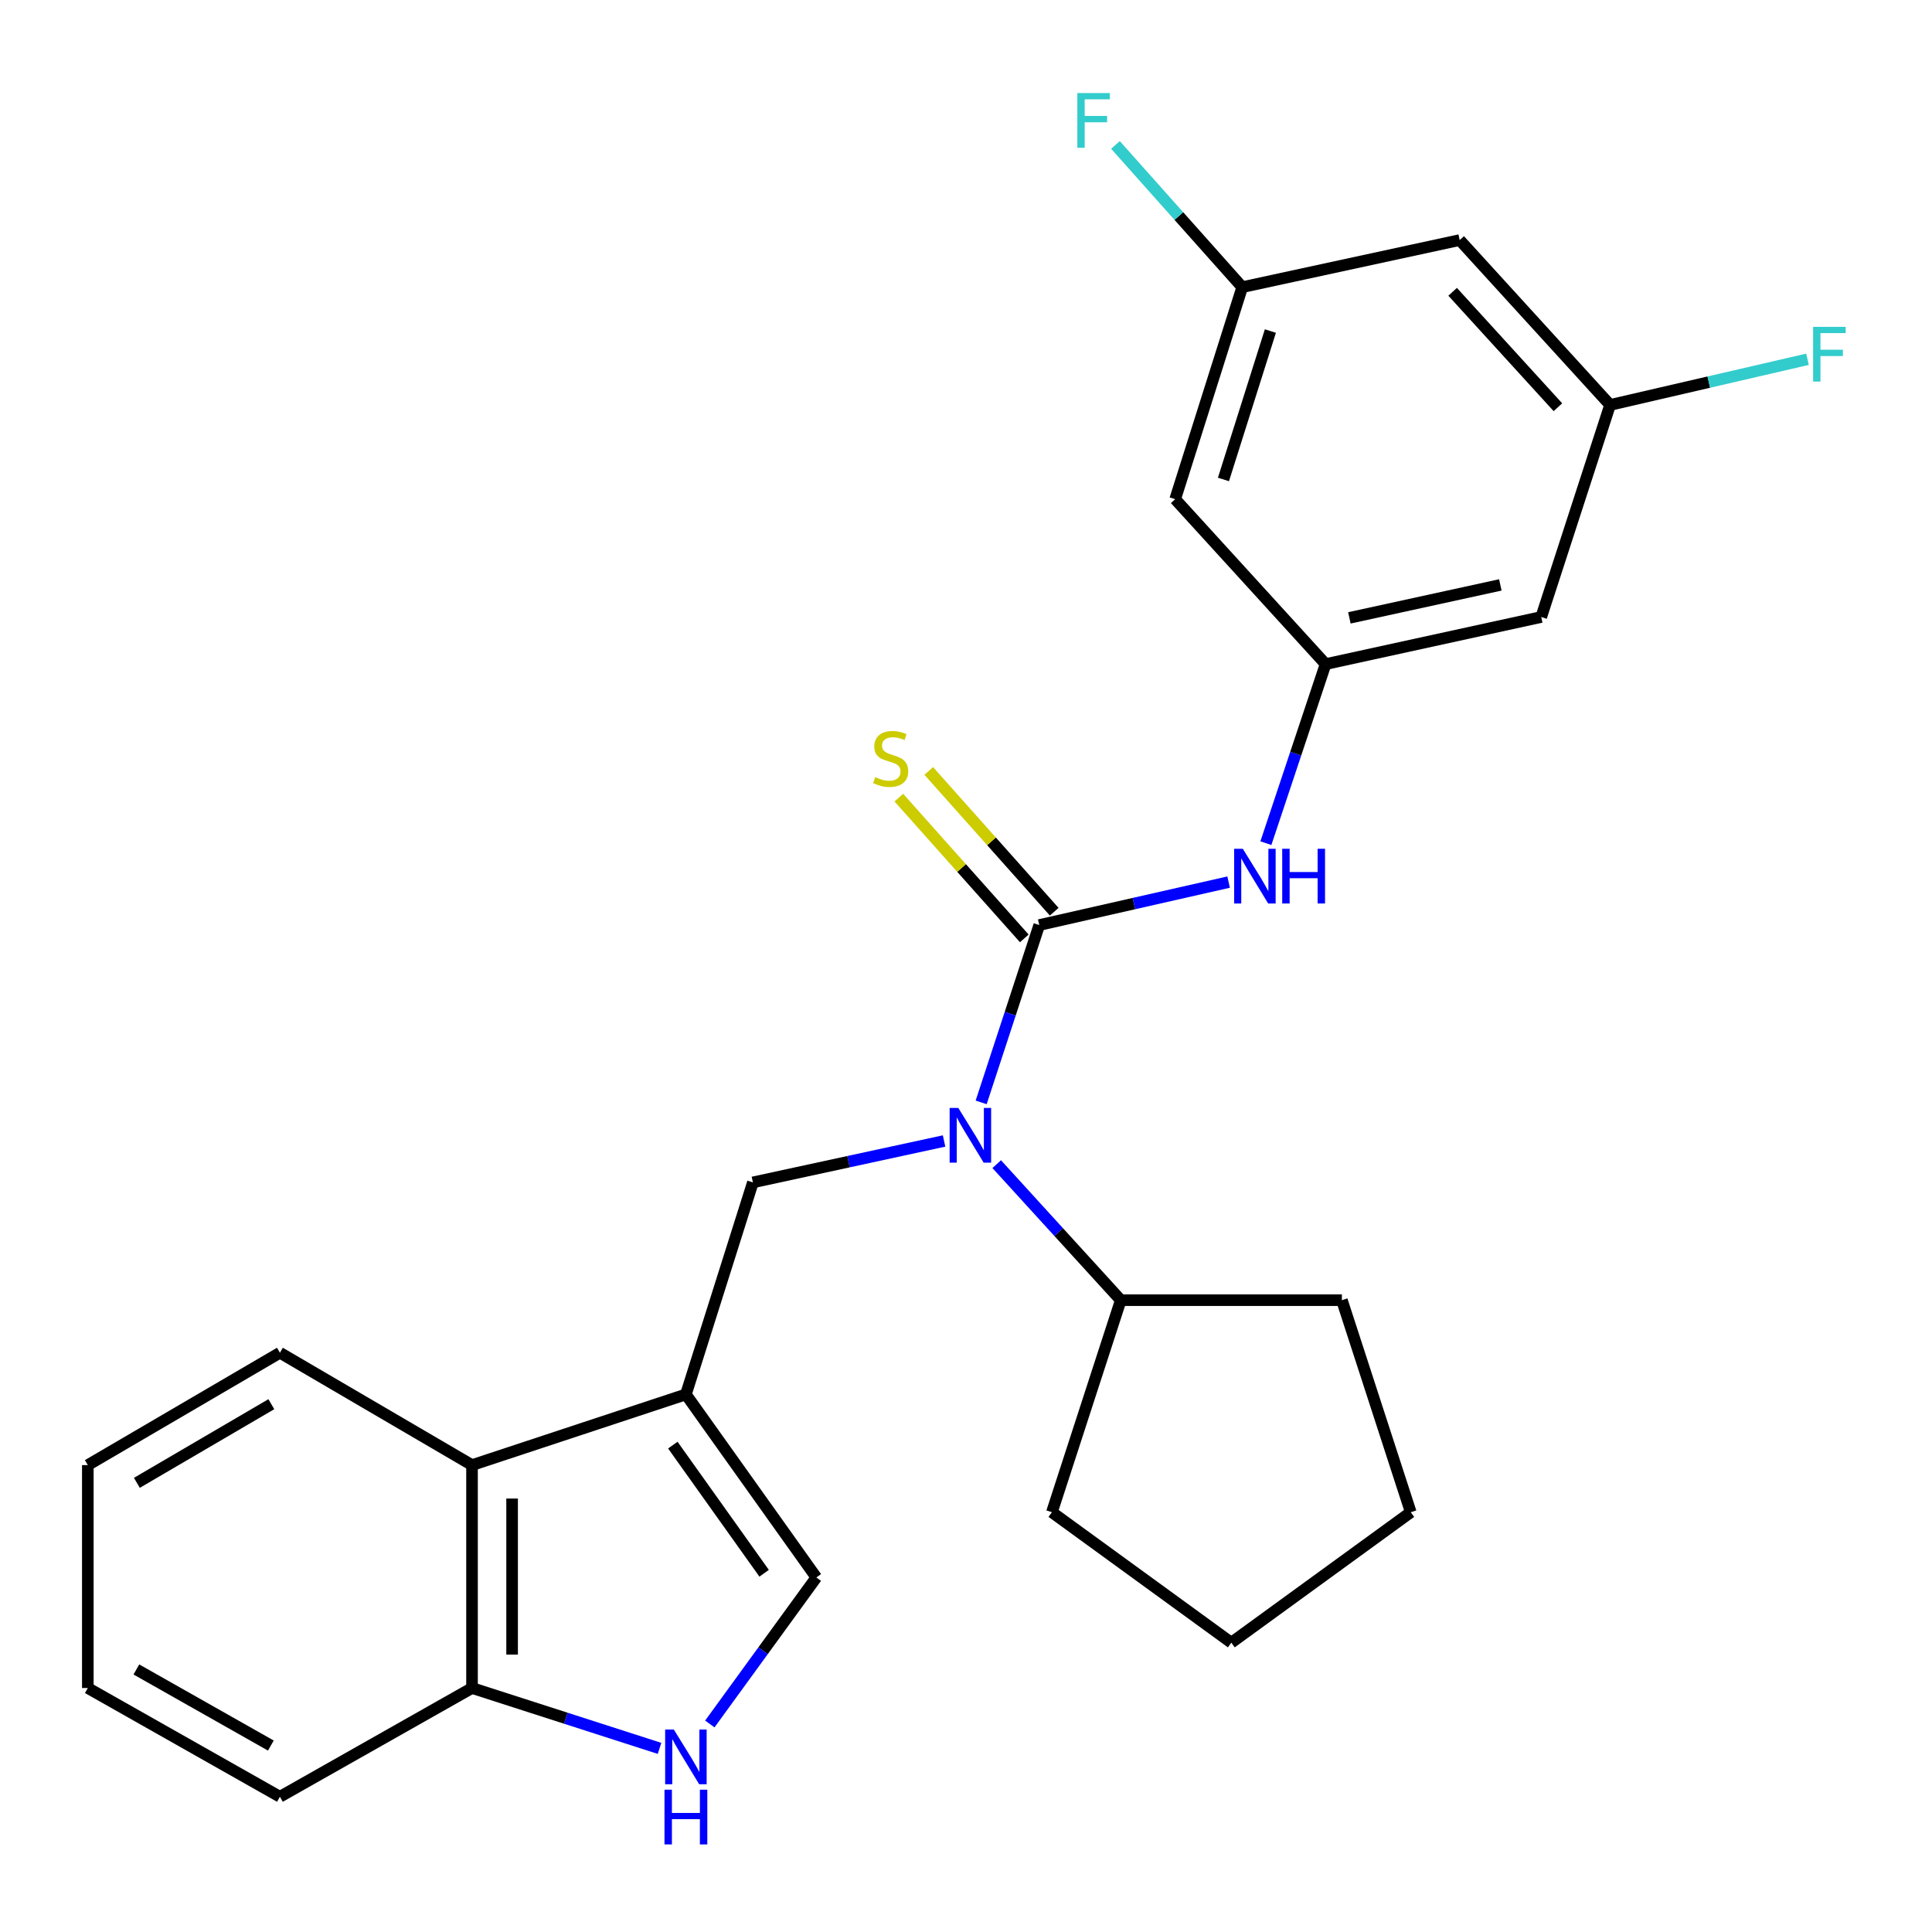 <?xml version='1.0' encoding='iso-8859-1'?>
<svg version='1.1' baseProfile='full'
              xmlns='http://www.w3.org/2000/svg'
                      xmlns:rdkit='http://www.rdkit.org/xml'
                      xmlns:xlink='http://www.w3.org/1999/xlink'
                  xml:space='preserve'
width='1000px' height='1000px' viewBox='0 0 1000 1000'>
<!-- END OF HEADER -->
<rect style='opacity:1.0;fill:#FFFFFF;stroke:none' width='1000' height='1000' x='0' y='0'> </rect>
<path class='bond-1' d='M 537.919,478.805 L 522.883,524.7' style='fill:none;fill-rule:evenodd;stroke:#000000;stroke-width:6px;stroke-linecap:butt;stroke-linejoin:miter;stroke-opacity:1' />
<path class='bond-1' d='M 522.883,524.7 L 507.847,570.595' style='fill:none;fill-rule:evenodd;stroke:#0000FF;stroke-width:6px;stroke-linecap:butt;stroke-linejoin:miter;stroke-opacity:1' />
<path class='bond-5' d='M 537.919,478.805 L 586.925,467.687' style='fill:none;fill-rule:evenodd;stroke:#000000;stroke-width:6px;stroke-linecap:butt;stroke-linejoin:miter;stroke-opacity:1' />
<path class='bond-5' d='M 586.925,467.687 L 635.931,456.569' style='fill:none;fill-rule:evenodd;stroke:#0000FF;stroke-width:6px;stroke-linecap:butt;stroke-linejoin:miter;stroke-opacity:1' />
<path class='bond-8' d='M 545.662,471.903 L 513.192,435.472' style='fill:none;fill-rule:evenodd;stroke:#000000;stroke-width:6px;stroke-linecap:butt;stroke-linejoin:miter;stroke-opacity:1' />
<path class='bond-8' d='M 513.192,435.472 L 480.722,399.041' style='fill:none;fill-rule:evenodd;stroke:#CCCC00;stroke-width:6px;stroke-linecap:butt;stroke-linejoin:miter;stroke-opacity:1' />
<path class='bond-8' d='M 530.175,485.706 L 497.705,449.275' style='fill:none;fill-rule:evenodd;stroke:#000000;stroke-width:6px;stroke-linecap:butt;stroke-linejoin:miter;stroke-opacity:1' />
<path class='bond-8' d='M 497.705,449.275 L 465.235,412.844' style='fill:none;fill-rule:evenodd;stroke:#CCCC00;stroke-width:6px;stroke-linecap:butt;stroke-linejoin:miter;stroke-opacity:1' />
<path class='bond-0' d='M 355.019,721.74 L 389.7,612.006' style='fill:none;fill-rule:evenodd;stroke:#000000;stroke-width:6px;stroke-linecap:butt;stroke-linejoin:miter;stroke-opacity:1' />
<path class='bond-3' d='M 355.019,721.74 L 422.536,816.492' style='fill:none;fill-rule:evenodd;stroke:#000000;stroke-width:6px;stroke-linecap:butt;stroke-linejoin:miter;stroke-opacity:1' />
<path class='bond-3' d='M 348.252,747.992 L 395.513,814.318' style='fill:none;fill-rule:evenodd;stroke:#000000;stroke-width:6px;stroke-linecap:butt;stroke-linejoin:miter;stroke-opacity:1' />
<path class='bond-6' d='M 355.019,721.74 L 244.317,758.334' style='fill:none;fill-rule:evenodd;stroke:#000000;stroke-width:6px;stroke-linecap:butt;stroke-linejoin:miter;stroke-opacity:1' />
<path class='bond-2' d='M 488.65,590.568 L 439.175,601.287' style='fill:none;fill-rule:evenodd;stroke:#0000FF;stroke-width:6px;stroke-linecap:butt;stroke-linejoin:miter;stroke-opacity:1' />
<path class='bond-2' d='M 439.175,601.287 L 389.7,612.006' style='fill:none;fill-rule:evenodd;stroke:#000000;stroke-width:6px;stroke-linecap:butt;stroke-linejoin:miter;stroke-opacity:1' />
<path class='bond-15' d='M 515.898,602.559 L 548.006,637.762' style='fill:none;fill-rule:evenodd;stroke:#0000FF;stroke-width:6px;stroke-linecap:butt;stroke-linejoin:miter;stroke-opacity:1' />
<path class='bond-15' d='M 548.006,637.762 L 580.114,672.964' style='fill:none;fill-rule:evenodd;stroke:#000000;stroke-width:6px;stroke-linecap:butt;stroke-linejoin:miter;stroke-opacity:1' />
<path class='bond-4' d='M 422.536,816.492 L 394.969,854.408' style='fill:none;fill-rule:evenodd;stroke:#000000;stroke-width:6px;stroke-linecap:butt;stroke-linejoin:miter;stroke-opacity:1' />
<path class='bond-4' d='M 394.969,854.408 L 367.402,892.323' style='fill:none;fill-rule:evenodd;stroke:#0000FF;stroke-width:6px;stroke-linecap:butt;stroke-linejoin:miter;stroke-opacity:1' />
<path class='bond-28' d='M 341.372,904.96 L 292.844,889.338' style='fill:none;fill-rule:evenodd;stroke:#0000FF;stroke-width:6px;stroke-linecap:butt;stroke-linejoin:miter;stroke-opacity:1' />
<path class='bond-28' d='M 292.844,889.338 L 244.317,873.716' style='fill:none;fill-rule:evenodd;stroke:#000000;stroke-width:6px;stroke-linecap:butt;stroke-linejoin:miter;stroke-opacity:1' />
<path class='bond-7' d='M 655.218,436.431 L 670.672,390.084' style='fill:none;fill-rule:evenodd;stroke:#0000FF;stroke-width:6px;stroke-linecap:butt;stroke-linejoin:miter;stroke-opacity:1' />
<path class='bond-7' d='M 670.672,390.084 L 686.126,343.737' style='fill:none;fill-rule:evenodd;stroke:#000000;stroke-width:6px;stroke-linecap:butt;stroke-linejoin:miter;stroke-opacity:1' />
<path class='bond-9' d='M 244.317,758.334 L 244.317,873.716' style='fill:none;fill-rule:evenodd;stroke:#000000;stroke-width:6px;stroke-linecap:butt;stroke-linejoin:miter;stroke-opacity:1' />
<path class='bond-9' d='M 265.063,775.641 L 265.063,856.409' style='fill:none;fill-rule:evenodd;stroke:#000000;stroke-width:6px;stroke-linecap:butt;stroke-linejoin:miter;stroke-opacity:1' />
<path class='bond-18' d='M 244.317,758.334 L 144.886,700.176' style='fill:none;fill-rule:evenodd;stroke:#000000;stroke-width:6px;stroke-linecap:butt;stroke-linejoin:miter;stroke-opacity:1' />
<path class='bond-10' d='M 686.126,343.737 L 797.739,319.36' style='fill:none;fill-rule:evenodd;stroke:#000000;stroke-width:6px;stroke-linecap:butt;stroke-linejoin:miter;stroke-opacity:1' />
<path class='bond-10' d='M 698.441,319.812 L 776.571,302.748' style='fill:none;fill-rule:evenodd;stroke:#000000;stroke-width:6px;stroke-linecap:butt;stroke-linejoin:miter;stroke-opacity:1' />
<path class='bond-11' d='M 686.126,343.737 L 608.271,258.378' style='fill:none;fill-rule:evenodd;stroke:#000000;stroke-width:6px;stroke-linecap:butt;stroke-linejoin:miter;stroke-opacity:1' />
<path class='bond-19' d='M 244.317,873.716 L 144.886,929.996' style='fill:none;fill-rule:evenodd;stroke:#000000;stroke-width:6px;stroke-linecap:butt;stroke-linejoin:miter;stroke-opacity:1' />
<path class='bond-12' d='M 797.739,319.36 L 833.376,209.602' style='fill:none;fill-rule:evenodd;stroke:#000000;stroke-width:6px;stroke-linecap:butt;stroke-linejoin:miter;stroke-opacity:1' />
<path class='bond-13' d='M 608.271,258.378 L 642.974,148.632' style='fill:none;fill-rule:evenodd;stroke:#000000;stroke-width:6px;stroke-linecap:butt;stroke-linejoin:miter;stroke-opacity:1' />
<path class='bond-13' d='M 633.257,248.171 L 657.549,171.349' style='fill:none;fill-rule:evenodd;stroke:#000000;stroke-width:6px;stroke-linecap:butt;stroke-linejoin:miter;stroke-opacity:1' />
<path class='bond-16' d='M 833.376,209.602 L 884.467,197.78' style='fill:none;fill-rule:evenodd;stroke:#000000;stroke-width:6px;stroke-linecap:butt;stroke-linejoin:miter;stroke-opacity:1' />
<path class='bond-16' d='M 884.467,197.78 L 935.559,185.958' style='fill:none;fill-rule:evenodd;stroke:#33CCCC;stroke-width:6px;stroke-linecap:butt;stroke-linejoin:miter;stroke-opacity:1' />
<path class='bond-27' d='M 833.376,209.602 L 755.533,124.255' style='fill:none;fill-rule:evenodd;stroke:#000000;stroke-width:6px;stroke-linecap:butt;stroke-linejoin:miter;stroke-opacity:1' />
<path class='bond-27' d='M 806.372,210.781 L 751.881,151.038' style='fill:none;fill-rule:evenodd;stroke:#000000;stroke-width:6px;stroke-linecap:butt;stroke-linejoin:miter;stroke-opacity:1' />
<path class='bond-14' d='M 642.974,148.632 L 755.533,124.255' style='fill:none;fill-rule:evenodd;stroke:#000000;stroke-width:6px;stroke-linecap:butt;stroke-linejoin:miter;stroke-opacity:1' />
<path class='bond-17' d='M 642.974,148.632 L 610.168,111.825' style='fill:none;fill-rule:evenodd;stroke:#000000;stroke-width:6px;stroke-linecap:butt;stroke-linejoin:miter;stroke-opacity:1' />
<path class='bond-17' d='M 610.168,111.825 L 577.363,75.018' style='fill:none;fill-rule:evenodd;stroke:#33CCCC;stroke-width:6px;stroke-linecap:butt;stroke-linejoin:miter;stroke-opacity:1' />
<path class='bond-20' d='M 580.114,672.964 L 694.562,672.964' style='fill:none;fill-rule:evenodd;stroke:#000000;stroke-width:6px;stroke-linecap:butt;stroke-linejoin:miter;stroke-opacity:1' />
<path class='bond-21' d='M 580.114,672.964 L 544.465,782.722' style='fill:none;fill-rule:evenodd;stroke:#000000;stroke-width:6px;stroke-linecap:butt;stroke-linejoin:miter;stroke-opacity:1' />
<path class='bond-22' d='M 144.886,700.176 L 45.455,758.334' style='fill:none;fill-rule:evenodd;stroke:#000000;stroke-width:6px;stroke-linecap:butt;stroke-linejoin:miter;stroke-opacity:1' />
<path class='bond-22' d='M 140.445,726.807 L 70.844,767.518' style='fill:none;fill-rule:evenodd;stroke:#000000;stroke-width:6px;stroke-linecap:butt;stroke-linejoin:miter;stroke-opacity:1' />
<path class='bond-29' d='M 144.886,929.996 L 45.455,873.716' style='fill:none;fill-rule:evenodd;stroke:#000000;stroke-width:6px;stroke-linecap:butt;stroke-linejoin:miter;stroke-opacity:1' />
<path class='bond-29' d='M 140.19,903.499 L 70.588,864.104' style='fill:none;fill-rule:evenodd;stroke:#000000;stroke-width:6px;stroke-linecap:butt;stroke-linejoin:miter;stroke-opacity:1' />
<path class='bond-25' d='M 694.562,672.964 L 730.211,782.722' style='fill:none;fill-rule:evenodd;stroke:#000000;stroke-width:6px;stroke-linecap:butt;stroke-linejoin:miter;stroke-opacity:1' />
<path class='bond-24' d='M 544.465,782.722 L 637.326,850.25' style='fill:none;fill-rule:evenodd;stroke:#000000;stroke-width:6px;stroke-linecap:butt;stroke-linejoin:miter;stroke-opacity:1' />
<path class='bond-23' d='M 45.455,758.334 L 45.455,873.716' style='fill:none;fill-rule:evenodd;stroke:#000000;stroke-width:6px;stroke-linecap:butt;stroke-linejoin:miter;stroke-opacity:1' />
<path class='bond-26' d='M 637.326,850.25 L 730.211,782.722' style='fill:none;fill-rule:evenodd;stroke:#000000;stroke-width:6px;stroke-linecap:butt;stroke-linejoin:miter;stroke-opacity:1' />
<path  class='atom-2' d='M 496.01 573.457
L 505.29 588.457
Q 506.21 589.937, 507.69 592.617
Q 509.17 595.297, 509.25 595.457
L 509.25 573.457
L 513.01 573.457
L 513.01 601.777
L 509.13 601.777
L 499.17 585.377
Q 498.01 583.457, 496.77 581.257
Q 495.57 579.057, 495.21 578.377
L 495.21 601.777
L 491.53 601.777
L 491.53 573.457
L 496.01 573.457
' fill='#0000FF'/>
<path  class='atom-5' d='M 348.759 895.193
L 358.039 910.193
Q 358.959 911.673, 360.439 914.353
Q 361.919 917.033, 361.999 917.193
L 361.999 895.193
L 365.759 895.193
L 365.759 923.513
L 361.879 923.513
L 351.919 907.113
Q 350.759 905.193, 349.519 902.993
Q 348.319 900.793, 347.959 900.113
L 347.959 923.513
L 344.279 923.513
L 344.279 895.193
L 348.759 895.193
' fill='#0000FF'/>
<path  class='atom-5' d='M 343.939 926.345
L 347.779 926.345
L 347.779 938.385
L 362.259 938.385
L 362.259 926.345
L 366.099 926.345
L 366.099 954.665
L 362.259 954.665
L 362.259 941.585
L 347.779 941.585
L 347.779 954.665
L 343.939 954.665
L 343.939 926.345
' fill='#0000FF'/>
<path  class='atom-6' d='M 643.272 439.323
L 652.552 454.323
Q 653.472 455.803, 654.952 458.483
Q 656.432 461.163, 656.512 461.323
L 656.512 439.323
L 660.272 439.323
L 660.272 467.643
L 656.392 467.643
L 646.432 451.243
Q 645.272 449.323, 644.032 447.123
Q 642.832 444.923, 642.472 444.243
L 642.472 467.643
L 638.792 467.643
L 638.792 439.323
L 643.272 439.323
' fill='#0000FF'/>
<path  class='atom-6' d='M 663.672 439.323
L 667.512 439.323
L 667.512 451.363
L 681.992 451.363
L 681.992 439.323
L 685.832 439.323
L 685.832 467.643
L 681.992 467.643
L 681.992 454.563
L 667.512 454.563
L 667.512 467.643
L 663.672 467.643
L 663.672 439.323
' fill='#0000FF'/>
<path  class='atom-9' d='M 453.009 402.233
Q 453.329 402.353, 454.649 402.913
Q 455.969 403.473, 457.409 403.833
Q 458.889 404.153, 460.329 404.153
Q 463.009 404.153, 464.569 402.873
Q 466.129 401.553, 466.129 399.273
Q 466.129 397.713, 465.329 396.753
Q 464.569 395.793, 463.369 395.273
Q 462.169 394.753, 460.169 394.153
Q 457.649 393.393, 456.129 392.673
Q 454.649 391.953, 453.569 390.433
Q 452.529 388.913, 452.529 386.353
Q 452.529 382.793, 454.929 380.593
Q 457.369 378.393, 462.169 378.393
Q 465.449 378.393, 469.169 379.953
L 468.249 383.033
Q 464.849 381.633, 462.289 381.633
Q 459.529 381.633, 458.009 382.793
Q 456.489 383.913, 456.529 385.873
Q 456.529 387.393, 457.289 388.313
Q 458.089 389.233, 459.209 389.753
Q 460.369 390.273, 462.289 390.873
Q 464.849 391.673, 466.369 392.473
Q 467.889 393.273, 468.969 394.913
Q 470.089 396.513, 470.089 399.273
Q 470.089 403.193, 467.449 405.313
Q 464.849 407.393, 460.489 407.393
Q 457.969 407.393, 456.049 406.833
Q 454.169 406.313, 451.929 405.393
L 453.009 402.233
' fill='#CCCC00'/>
<path  class='atom-17' d='M 938.471 169.175
L 955.311 169.175
L 955.311 172.415
L 942.271 172.415
L 942.271 181.015
L 953.871 181.015
L 953.871 184.295
L 942.271 184.295
L 942.271 197.495
L 938.471 197.495
L 938.471 169.175
' fill='#33CCCC'/>
<path  class='atom-18' d='M 557.632 48.169
L 574.472 48.169
L 574.472 51.409
L 561.432 51.409
L 561.432 60.009
L 573.032 60.009
L 573.032 63.289
L 561.432 63.289
L 561.432 76.489
L 557.632 76.489
L 557.632 48.169
' fill='#33CCCC'/>
</svg>
